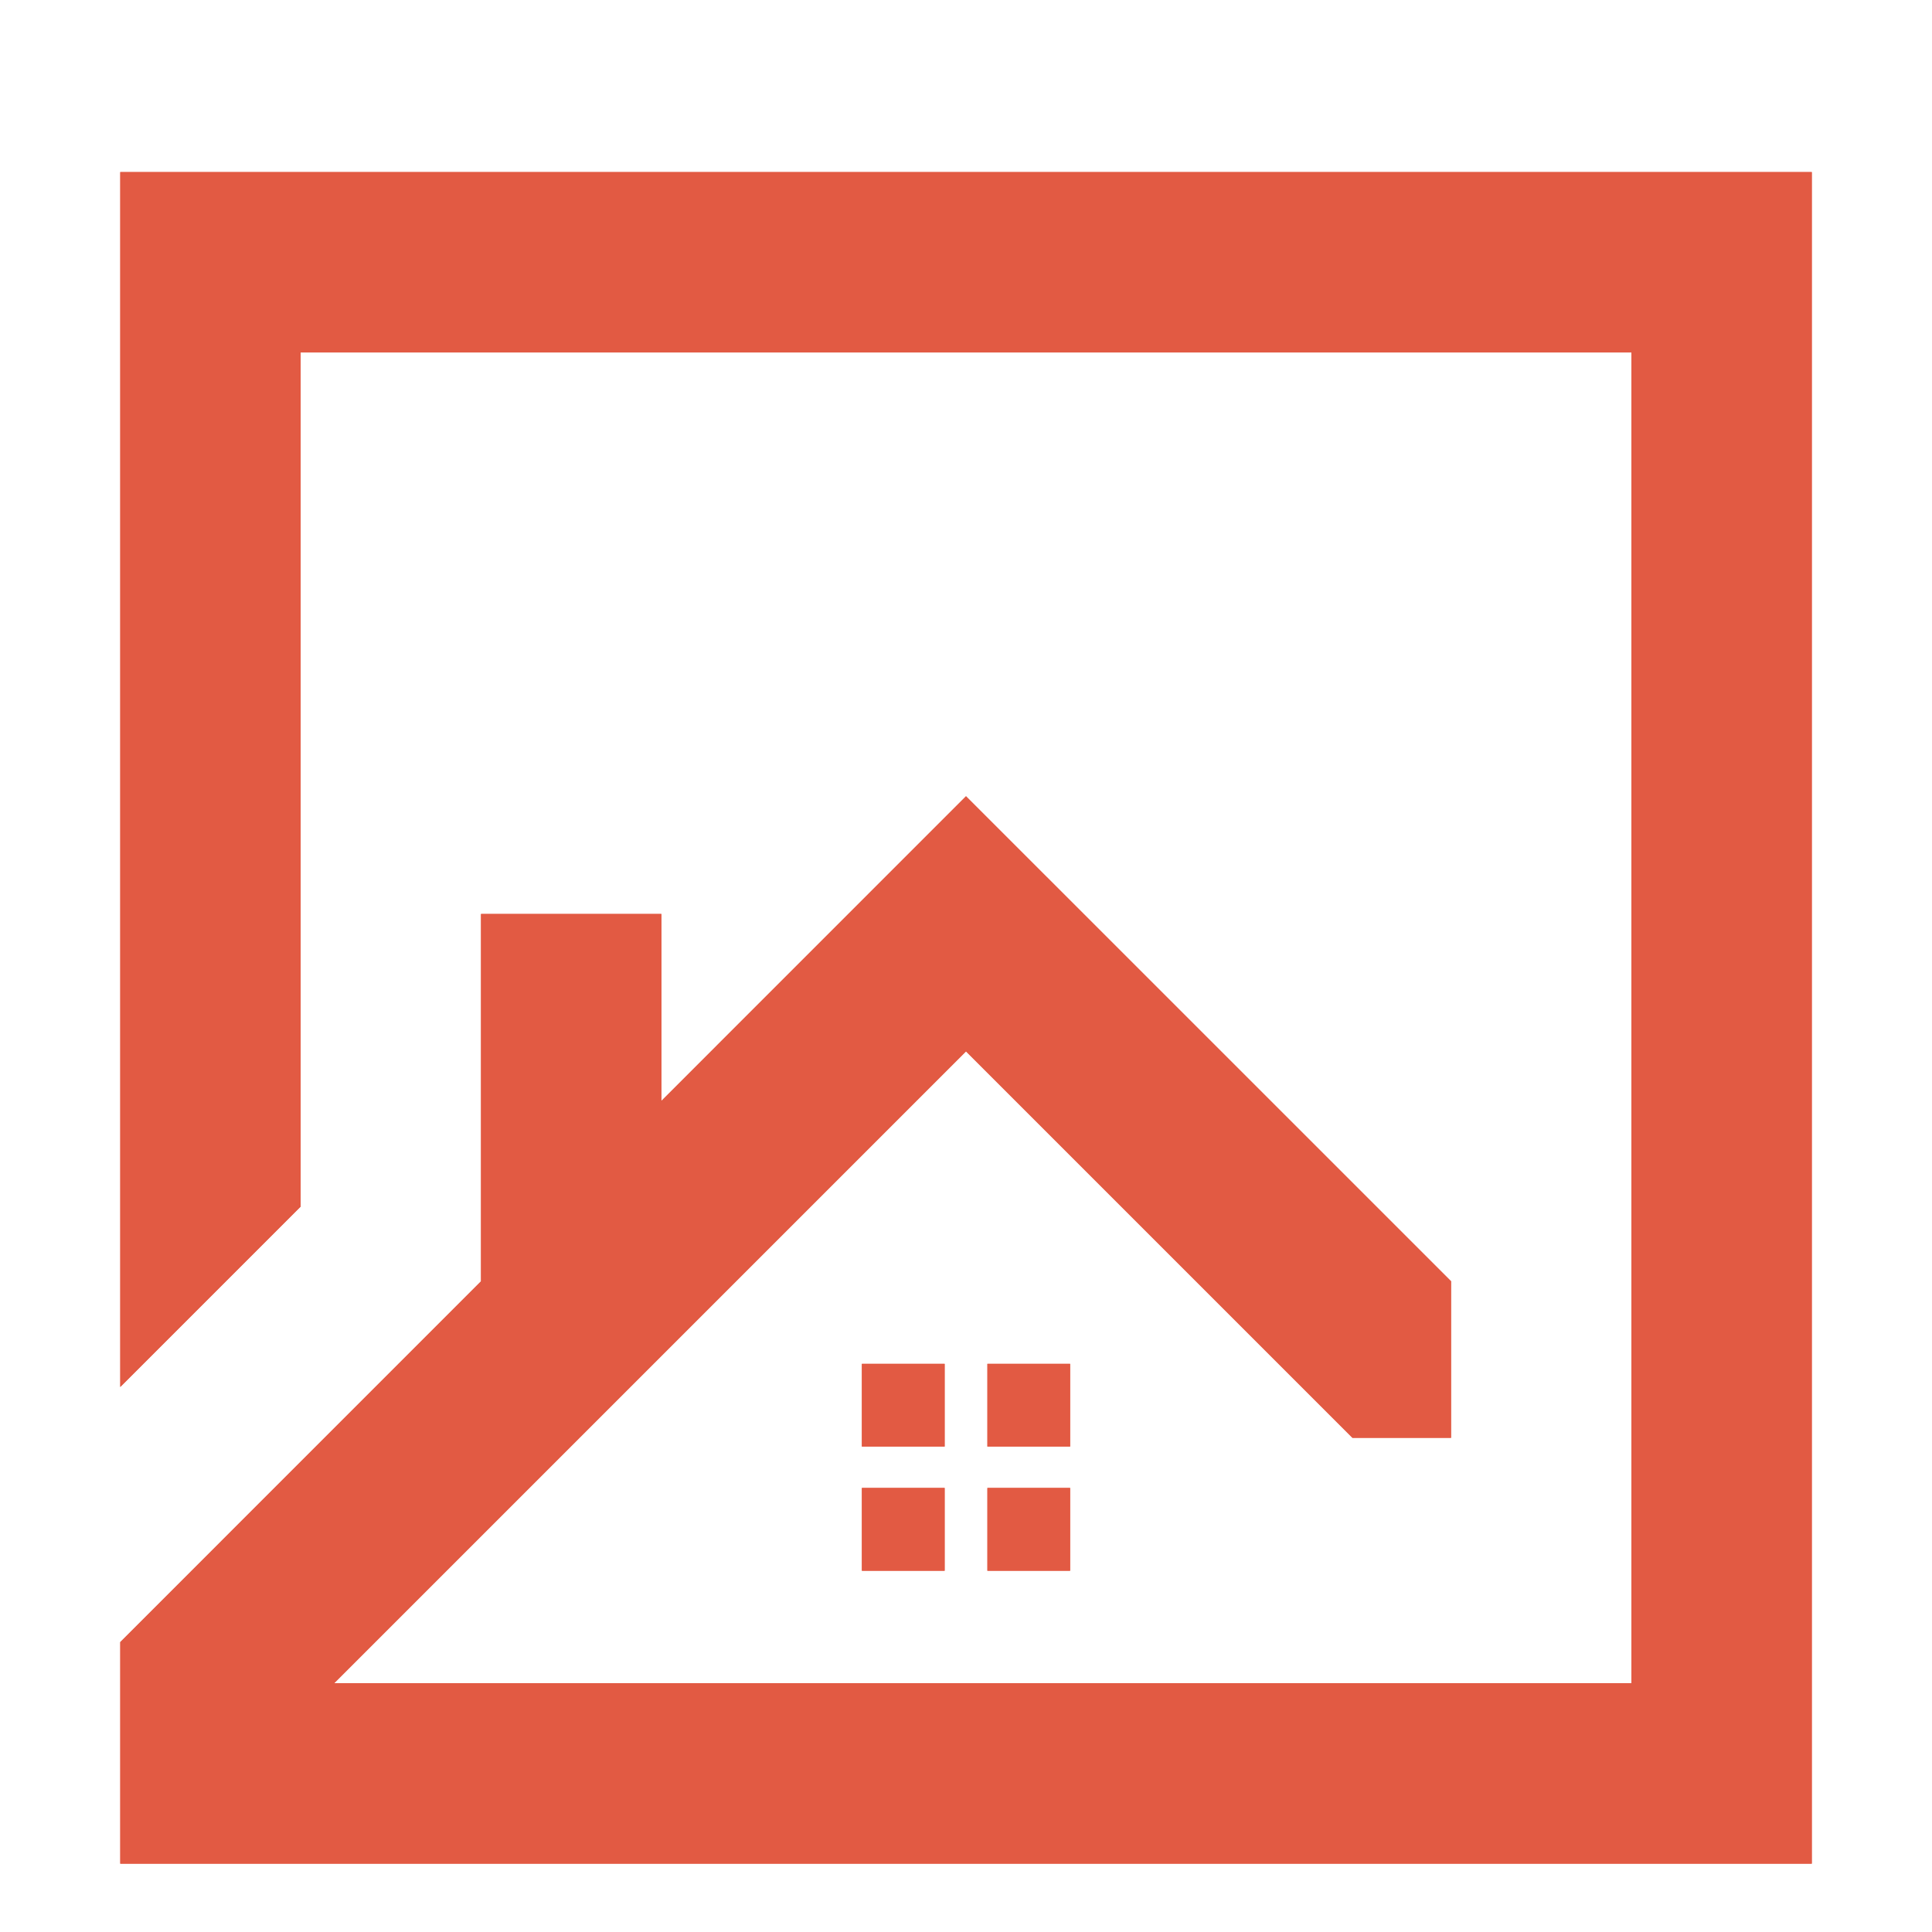 <?xml version="1.0" encoding="utf-8"?>
<!-- Generator: Adobe Illustrator 16.0.0, SVG Export Plug-In . SVG Version: 6.00 Build 0)  -->
<!DOCTYPE svg PUBLIC "-//W3C//DTD SVG 1.1//EN" "http://www.w3.org/Graphics/SVG/1.1/DTD/svg11.dtd">
<svg version="1.1" id="Calque_1" xmlns="http://www.w3.org/2000/svg" xmlns:xlink="http://www.w3.org/1999/xlink" x="0px" y="0px"
	 width="36px" height="36px" viewBox="0 0 36 36" enable-background="new 0 0 36 36" xml:space="preserve">
<g>
	<defs>
		<path id="SVGID_1_" d="M18.399,27.726h1.541v1.542h-1.541V27.726z M16.06,25.413h1.542v1.542H16.06V25.413z M18.399,25.413h1.541
			v1.542h-1.541V25.413z M16.06,27.726h1.542v1.542H16.06V27.726z M10.799,26.792L18,19.591l7.201,7.201h1.837v-2.918L18,14.837
			l-5.676,5.677v-3.484H8.963v6.845l-6.722,6.723v4.129H33.76V3.206H2.241v22.638l3.361-3.361V6.567h24.797v24.797H6.227
			L10.799,26.792z"/>
	</defs>
	<use xlink:href="#SVGID_1_"  overflow="visible" fill-rule="evenodd" clip-rule="evenodd" fill="#E25A43"/>
	<clipPath id="SVGID_2_">
		<use xlink:href="#SVGID_1_"  overflow="visible"/>
	</clipPath>
	<rect x="2.241" y="3.206" clip-path="url(#SVGID_2_)" fill="#E25A43" width="31.519" height="31.52"/>
</g>
</svg>
